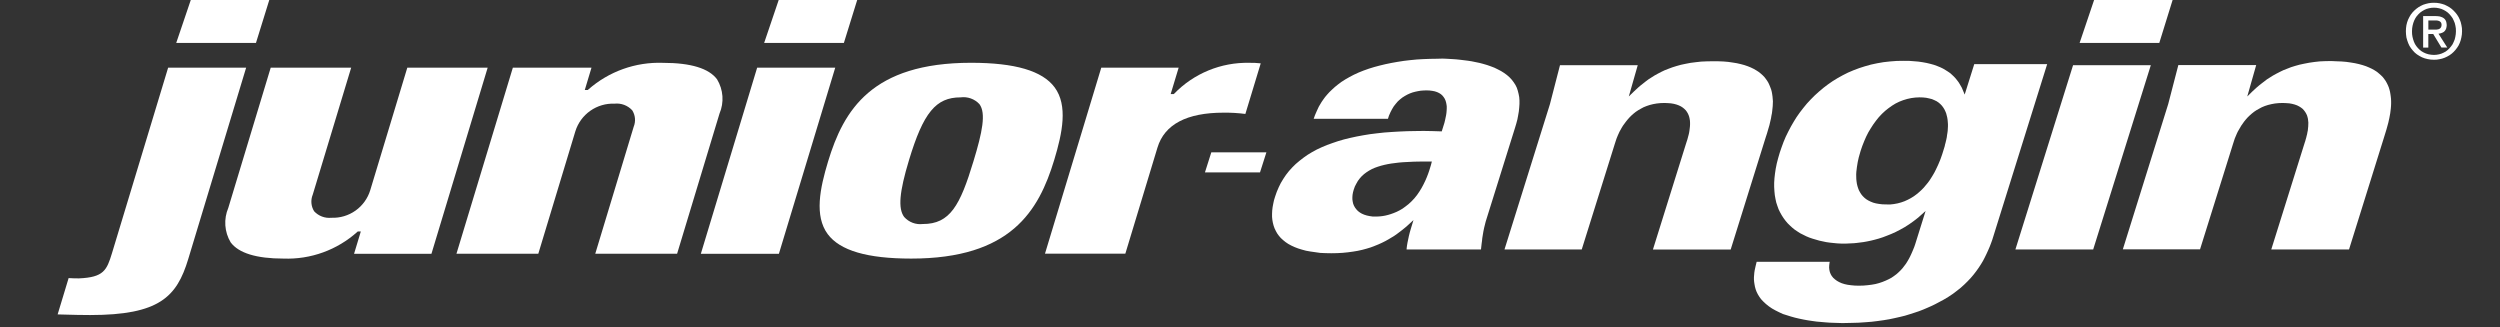 <svg width="168" height="22" viewBox="0 0 168 22" fill="none" xmlns="http://www.w3.org/2000/svg">
<rect x="0" y="0" width="168" height="22" fill="#333333" stroke="none"/>
<g clip-path="url(#clip0_584_2)">
<mask id="mask0_584_2" style="mask-type:luminance" maskUnits="userSpaceOnUse" x="0" y="-37" width="168" height="90">
<path d="M168 -37H0V53H168V-37Z" fill="white"/>
</mask>
<g mask="url(#mask0_584_2)">
<path fill-rule="evenodd" clip-rule="evenodd" d="M165.438 2.313L165.405 2.513L165.359 2.705L165.295 2.887L165.213 3.06L165.113 3.215L165.001 3.361L164.886 3.486L164.754 3.606L164.608 3.712L164.449 3.802L164.286 3.878L164.114 3.938L163.938 3.978L163.756 4.008L163.567 4.015L163.351 4.005L163.145 3.972L162.945 3.922L162.753 3.849L162.585 3.759L162.417 3.653L162.271 3.533L162.142 3.394L162.022 3.245L161.916 3.082L161.833 2.903L161.767 2.718L161.711 2.518L161.685 2.31L161.675 2.098L161.685 1.889L161.711 1.689L161.761 1.494L161.824 1.319L161.91 1.146L162.003 0.987L162.112 0.845L162.238 0.713L162.374 0.593L162.519 0.487L162.672 0.398L162.84 0.318L163.016 0.262L163.191 0.219L163.373 0.193L163.563 0.187L163.752 0.194L163.934 0.22L164.11 0.263L164.282 0.319L164.445 0.399L164.604 0.488L164.75 0.594L164.882 0.714L165.005 0.846L165.117 0.988L165.217 1.147L165.299 1.32L165.363 1.495L165.409 1.69L165.442 1.89L165.449 2.099L165.438 2.313ZM165.027 2.3L164.997 2.482L164.954 2.657L164.884 2.825L164.811 2.978L164.711 3.117L164.605 3.243L164.485 3.359L164.356 3.459L164.21 3.538L164.061 3.604L163.901 3.651L163.733 3.68L163.56 3.691L163.368 3.677L163.195 3.648L163.022 3.595L162.866 3.525L162.724 3.442L162.598 3.342L162.481 3.226L162.375 3.096L162.286 2.957L162.216 2.804L162.16 2.636L162.118 2.468L162.092 2.293L162.086 2.103L162.096 1.903L162.126 1.721L162.172 1.546L162.235 1.378L162.312 1.225L162.405 1.086L162.517 0.96L162.637 0.844L162.769 0.751L162.911 0.668L163.06 0.602L163.222 0.556L163.39 0.526L163.565 0.516L163.738 0.526L163.906 0.556L164.066 0.602L164.215 0.668L164.361 0.751L164.49 0.844L164.61 0.96L164.716 1.086L164.816 1.225L164.889 1.378L164.959 1.546L165.002 1.721L165.032 1.903L165.039 2.103L165.027 2.3ZM163.866 2.264L163.966 2.25L164.059 2.221L164.152 2.185L164.227 2.139L164.294 2.076L164.344 2L164.384 1.911L164.407 1.811L164.42 1.691L164.407 1.568L164.387 1.462L164.347 1.369L164.294 1.29L164.221 1.224L164.141 1.174L164.041 1.134L163.925 1.1L163.786 1.086L163.644 1.079H162.835V3.2H163.183V2.286H163.514L164.064 3.195H164.458L163.866 2.264ZM164.066 1.747L164.045 1.813L164.013 1.866L163.973 1.909L163.923 1.941L163.867 1.964L163.798 1.978L163.728 1.988H163.659H163.186V1.377H163.686H163.756L163.825 1.387L163.892 1.407L163.948 1.433L164.001 1.473L164.041 1.523L164.064 1.586L164.074 1.659L164.066 1.747Z" fill="white"/>
<path fill-rule="evenodd" clip-rule="evenodd" d="M44.564 4.223C46.425 4.223 47.644 4.597 48.188 5.333C48.395 5.676 48.519 6.063 48.547 6.463C48.575 6.863 48.508 7.264 48.351 7.633L45.501 17.052H40.001L42.584 8.518C42.657 8.339 42.686 8.145 42.669 7.952C42.651 7.759 42.588 7.573 42.484 7.41C42.335 7.249 42.15 7.126 41.945 7.048C41.739 6.971 41.519 6.943 41.301 6.966C40.718 6.942 40.144 7.11 39.667 7.446C39.19 7.782 38.837 8.266 38.664 8.823L36.174 17.051H30.674L34.464 4.546H39.749L39.298 6.046H39.504L39.527 6.022C40.913 4.798 42.716 4.154 44.564 4.223Z" fill="white"/>
<path fill-rule="evenodd" clip-rule="evenodd" d="M96.933 3.938L97.141 3.945L97.37 3.958L97.605 3.971L97.851 3.988L98.103 4.014L98.624 4.078L98.889 4.118L99.42 4.227L99.675 4.294L99.931 4.369L100.176 4.455L100.421 4.548L100.65 4.66L100.873 4.776L101.079 4.905L101.268 5.044L101.441 5.196L101.597 5.364L101.723 5.532L101.839 5.71L101.928 5.892L101.995 6.092L102.048 6.301L102.091 6.524L102.108 6.747V6.986L102.091 7.235L102.065 7.49L102.019 7.755L101.969 8.024L101.896 8.299L101.813 8.578L99.93 14.596L99.837 14.896L99.737 15.296L99.681 15.565L99.608 16.012L99.591 16.188L99.565 16.376L99.522 16.762H94.522L94.529 16.673L94.552 16.49L94.585 16.298L94.678 15.857L94.738 15.615L94.814 15.353L94.986 14.789L94.509 15.226L94.214 15.466L94.046 15.594L93.878 15.72L93.703 15.843L93.503 15.965L93.303 16.085L93.093 16.202L92.861 16.318L92.626 16.424L92.378 16.524L92.116 16.624L91.837 16.709L91.552 16.786L91.237 16.856L90.919 16.909L90.581 16.955L90.219 16.991L89.851 17.011L89.46 17.018L89.076 17.011L88.717 16.995L88.388 16.948L88.066 16.902L87.766 16.849L87.493 16.775L87.234 16.695L86.992 16.602L86.776 16.502L86.57 16.39L86.388 16.267L86.225 16.135L86.07 15.993L85.944 15.847L85.828 15.687L85.734 15.519L85.652 15.348L85.588 15.169L85.538 14.977L85.502 14.777L85.482 14.577V14.369L85.492 14.149L85.519 13.92L85.562 13.691L85.612 13.456L85.685 13.218L85.797 12.896L85.927 12.59L86.072 12.296L86.24 12.017L86.419 11.751L86.619 11.495L86.837 11.254L87.069 11.025L87.322 10.81L87.591 10.601L87.876 10.401L88.176 10.219L88.494 10.046L88.829 9.89L89.179 9.744L89.544 9.612L89.924 9.483L90.324 9.367L90.735 9.267L91.162 9.174L91.609 9.091L92.063 9.017L92.54 8.958L93.024 8.905L93.524 8.869L94.038 8.839L94.568 8.816L95.112 8.806L95.671 8.799L96.239 8.809L96.885 8.829L96.958 8.597L97.065 8.253L97.107 8.08L97.177 7.749L97.2 7.593L97.214 7.434L97.221 7.285V7.139L97.2 6.997L97.174 6.871L97.134 6.742L97.078 6.622L97.008 6.516L96.926 6.416L96.826 6.327L96.704 6.25L96.568 6.187L96.415 6.137L96.24 6.104L96.055 6.081L95.843 6.074L95.657 6.081L95.478 6.094L95.296 6.124L95.11 6.163L94.931 6.21L94.749 6.276L94.576 6.355L94.408 6.448L94.24 6.554L94.084 6.677L93.931 6.816L93.792 6.979L93.66 7.147L93.54 7.347L93.434 7.553L93.334 7.782L93.271 7.982H88.279L88.368 7.736L88.484 7.468L88.623 7.168L88.811 6.852L88.923 6.69L89.045 6.522L89.187 6.354L89.34 6.186L89.515 6.018L89.708 5.842L89.916 5.674L90.148 5.501L90.411 5.333L90.69 5.174L90.981 5.021L91.299 4.875L91.627 4.743L91.979 4.618L92.34 4.506L92.714 4.406L93.102 4.313L93.502 4.23L93.913 4.157L94.337 4.091L94.765 4.041L95.203 3.998L95.65 3.972L96.101 3.955L96.559 3.948L96.933 3.938ZM92.616 14.548L92.765 14.537L92.925 14.517L93.093 14.487L93.275 14.443L93.461 14.387L93.654 14.318L93.854 14.235L94.054 14.135L94.254 14.018L94.454 13.872L94.654 13.716L94.854 13.531L95.047 13.326L95.226 13.103L95.389 12.864L95.535 12.625L95.664 12.383L95.78 12.144L95.88 11.912L95.966 11.689L96.039 11.481L96.155 11.107L96.221 10.854H95.568L95.027 10.864L94.497 10.89L94.242 10.904L93.983 10.927L93.489 10.99L93.257 11.03L93.025 11.08L92.806 11.136L92.59 11.203L92.385 11.276L92.185 11.365L92.003 11.465L91.828 11.577L91.668 11.697L91.513 11.836L91.377 11.988L91.251 12.156L91.145 12.342L91.045 12.535L90.969 12.75L90.923 12.918L90.893 13.081L90.88 13.243V13.395L90.901 13.545L90.933 13.69L90.989 13.829L91.064 13.959L91.153 14.075L91.253 14.181L91.385 14.281L91.518 14.359L91.681 14.429L91.853 14.482L92.043 14.522L92.248 14.551H92.483L92.616 14.548Z" fill="white"/>
<path fill-rule="evenodd" clip-rule="evenodd" d="M115.459 4.118L115.807 4.131L116.125 4.158L116.425 4.201L116.71 4.247L116.972 4.306L117.217 4.372L117.441 4.448L117.647 4.531L117.84 4.624L118.015 4.724L118.171 4.824L118.32 4.941L118.45 5.057L118.57 5.18L118.67 5.31L118.763 5.443L118.842 5.578L118.908 5.724L118.967 5.87L119.023 6.019L119.063 6.172L119.09 6.325L119.113 6.484L119.14 6.806L119.127 7.131L119.093 7.456L119.073 7.615L119.04 7.774L119.013 7.942L118.907 8.403L118.739 8.976L118.656 9.229L116.302 16.768H111.077L113.325 9.577L113.358 9.477L113.394 9.365L113.487 9.016L113.514 8.887L113.534 8.757L113.564 8.502L113.571 8.372V8.246L113.564 8.113L113.544 7.987L113.518 7.867L113.478 7.745L113.428 7.633L113.36 7.517L113.288 7.417L113.188 7.317L113.082 7.23L112.96 7.151L112.814 7.081L112.661 7.025L112.489 6.979L112.289 6.945L112.071 6.929L111.848 6.92L111.579 6.929L111.33 6.955L111.087 6.998L110.864 7.054L110.656 7.123L110.45 7.206L110.265 7.306L110.09 7.406L109.922 7.518L109.769 7.64L109.627 7.766L109.498 7.896L109.375 8.035L109.263 8.174L109.063 8.446L108.977 8.588L108.831 8.85L108.719 9.095L108.63 9.314L108.597 9.414L108.528 9.626L106.293 16.764H101.102L104.155 7L104.831 4.381H110.056L109.456 6.481L109.801 6.146L110.087 5.881L110.249 5.742L110.417 5.61L110.589 5.474L110.774 5.335L111.174 5.08L111.39 4.96L111.622 4.838L111.864 4.722L112.12 4.622L112.389 4.522L112.668 4.435L112.968 4.352L113.28 4.286L113.611 4.223L113.962 4.179L114.32 4.139L114.694 4.123L115.088 4.116L115.459 4.118Z" fill="white"/>
<path fill-rule="evenodd" clip-rule="evenodd" d="M128.282 4.09L128.604 4.114L128.915 4.14L129.204 4.182L129.476 4.232L129.725 4.292L129.964 4.358L130.18 4.437L130.385 4.52L130.571 4.609L130.739 4.709L130.907 4.815L131.053 4.915L131.182 5.032L131.305 5.148L131.417 5.268L131.517 5.394L131.61 5.516L131.689 5.642L131.835 5.897L132.027 6.355L132.67 4.309H137.57L133.948 15.899L133.878 16.122L133.795 16.351L133.706 16.583L133.606 16.814L133.5 17.046L133.384 17.285L133.261 17.524L133.122 17.756L132.969 17.991L132.806 18.22L132.627 18.452L132.438 18.675L132.228 18.898L132.005 19.117L131.766 19.333L131.505 19.541L131.233 19.747L130.933 19.947L130.625 20.132L130.29 20.311L130.039 20.444L129.786 20.566L129.521 20.683L129.242 20.802L128.953 20.914L128.653 21.014L128.341 21.114L128.016 21.214L127.678 21.297L127.327 21.376L126.962 21.453L126.584 21.516L126.184 21.572L125.773 21.622L125.346 21.655L124.899 21.685L124.435 21.698L123.955 21.708H123.716L123.202 21.692L122.933 21.682L122.658 21.661L122.081 21.611L121.789 21.571L121.497 21.528L121.205 21.475L120.917 21.415L120.629 21.348L120.35 21.27L120.075 21.184L119.808 21.1L119.558 20.983L119.313 20.861L119.081 20.731L118.868 20.586L118.668 20.426L118.489 20.258L118.343 20.102L118.226 19.94L118.126 19.777L118.043 19.609L117.98 19.441L117.934 19.273L117.904 19.111L117.878 18.943L117.865 18.784V18.627L117.878 18.468L117.891 18.316L117.914 18.166L117.974 17.891L118.047 17.591H122.96L122.944 17.66L122.924 17.828L122.917 17.984L122.934 18.14L122.966 18.282L123.022 18.421L123.095 18.549L123.195 18.672L123.307 18.772L123.443 18.872L123.596 18.958L123.764 19.032L123.953 19.092L124.165 19.138L124.394 19.168L124.64 19.191L124.905 19.198L125.211 19.191L125.502 19.166L125.774 19.132L126.033 19.086L126.272 19.023L126.501 18.946L126.72 18.857L126.912 18.768L127.101 18.668L127.274 18.548L127.436 18.43L127.586 18.297L127.728 18.158L127.854 18.019L128.082 17.719L128.182 17.558L128.275 17.398L128.361 17.233L128.437 17.07L128.511 16.902L128.577 16.746L128.644 16.578L128.7 16.415L129.4 14.177L128.9 14.624L128.6 14.856L128.3 15.069L128 15.261L127.7 15.429L127.4 15.584L127.1 15.72L126.809 15.836L126.53 15.943L126.251 16.033L125.979 16.108L125.72 16.172L125.465 16.225L125.223 16.268L124.782 16.324L124.582 16.344L124.082 16.368H123.708L123.459 16.355L123.211 16.331L122.966 16.305L122.727 16.271L122.257 16.171L121.806 16.039L121.591 15.966L121.382 15.879L121.182 15.779L120.982 15.679L120.793 15.559L120.611 15.437L120.443 15.301L120.284 15.155L120.128 15.002L119.986 14.834L119.854 14.655L119.734 14.47L119.622 14.27L119.522 14.065L119.443 13.846L119.366 13.614L119.313 13.372L119.267 13.113L119.241 12.849L119.224 12.566V12.28L119.244 11.974L119.28 11.657L119.33 11.328L119.4 10.98L119.493 10.622L119.602 10.25L119.725 9.891L119.854 9.54L120 9.192L120.168 8.851L120.343 8.516L120.532 8.188L120.732 7.866L120.951 7.555L121.183 7.255L121.422 6.963L121.681 6.684L121.949 6.415L122.235 6.156L122.53 5.907L122.835 5.675L123.15 5.456L123.485 5.25L123.829 5.059L124.184 4.88L124.556 4.721L124.934 4.579L125.328 4.453L125.728 4.341L126.143 4.252L126.571 4.178L127.008 4.129L127.459 4.095L127.913 4.088L128.282 4.09ZM127.009 13.742L127.274 13.712L127.523 13.666L127.764 13.6L127.987 13.521L128.207 13.421L128.407 13.315L128.607 13.192L128.786 13.06L128.958 12.918L129.118 12.772L129.274 12.613L129.549 12.284L129.672 12.116L129.784 11.94L129.891 11.767L129.991 11.594L130.08 11.42L130.236 11.091L130.368 10.779L130.424 10.63L130.517 10.365L130.656 9.918L130.686 9.818L130.709 9.706L130.739 9.6L130.798 9.351L130.825 9.219L130.842 9.077L130.865 8.941L130.885 8.795L130.902 8.495V8.342L130.891 8.193L130.878 8.047L130.855 7.901L130.819 7.756L130.783 7.617L130.727 7.481L130.663 7.348L130.588 7.226L130.499 7.106L130.392 6.994L130.276 6.894L130.144 6.805L129.991 6.731L129.828 6.661L129.646 6.615L129.446 6.572L129.227 6.549L128.992 6.542L128.713 6.555L128.434 6.591L128.159 6.651L127.887 6.734L127.631 6.834L127.38 6.957L127.138 7.106L126.903 7.274L126.684 7.449L126.468 7.649L126.262 7.868L126.07 8.107L125.888 8.356L125.72 8.615L125.552 8.894L125.405 9.185L125.272 9.491L125.146 9.809L125.034 10.137L124.908 10.578L124.839 10.89L124.786 11.215L124.746 11.543L124.736 11.711L124.743 12.033L124.76 12.193L124.783 12.348L124.819 12.5L124.865 12.646L124.921 12.79L124.997 12.929L125.073 13.051L125.173 13.174L125.282 13.283L125.405 13.383L125.547 13.471L125.703 13.548L125.878 13.618L126.064 13.668L126.274 13.704L126.497 13.73L126.742 13.737L127.009 13.742Z" fill="white"/>
<path fill-rule="evenodd" clip-rule="evenodd" d="M85.102 10.237L84.673 11.583H80.973L81.4 10.237H85.102Z" fill="white"/>
<path fill-rule="evenodd" clip-rule="evenodd" d="M144.535 4.382L140.662 16.765H135.435L139.31 4.382H144.535Z" fill="white"/>
<path fill-rule="evenodd" clip-rule="evenodd" d="M157.006 4.118L157.355 4.131L157.673 4.158L157.973 4.201L158.252 4.247L158.517 4.306L158.759 4.372L158.991 4.448L159.191 4.531L159.391 4.624L159.57 4.724L159.725 4.824L159.868 4.941L160.003 5.06L160.123 5.179L160.223 5.309L160.316 5.442L160.393 5.577L160.465 5.723L160.525 5.869L160.571 6.018L160.61 6.171L160.636 6.324L160.659 6.483L160.676 6.643L160.683 6.805V6.968L160.676 7.13L160.663 7.29L160.623 7.615L160.563 7.937L160.493 8.252L160.37 8.699L160.208 9.226L157.854 16.765H152.629L154.88 9.577L154.914 9.477L154.944 9.365L154.977 9.253L155.007 9.127L155.037 9.015L155.06 8.882L155.086 8.763L155.099 8.624L155.112 8.501L155.121 8.246L155.095 7.991L155.065 7.865L155.028 7.745L154.972 7.629L154.909 7.523L154.829 7.417L154.74 7.317L154.628 7.23L154.502 7.151L154.363 7.081L154.207 7.025L154.032 6.979L153.843 6.945L153.619 6.929L153.395 6.92L153.126 6.929L152.875 6.955L152.639 6.998L152.41 7.054L152.198 7.123L151.998 7.206L151.812 7.306L151.633 7.406L151.465 7.518L151.313 7.64L151.171 7.766L151.038 7.896L150.915 8.035L150.803 8.174L150.611 8.446L150.379 8.846L150.319 8.972L150.177 9.307L150.077 9.615L147.842 16.757H142.654L145.704 6.993L146.384 4.374H151.616L151.016 6.483L151.361 6.144L151.649 5.879L151.812 5.74L151.98 5.608L152.338 5.333L152.538 5.207L152.744 5.077L152.962 4.957L153.198 4.835L153.437 4.719L153.961 4.514L154.24 4.427L154.54 4.344L154.851 4.278L155.179 4.215L155.524 4.165L155.885 4.125L156.256 4.109L156.656 4.102L157.006 4.118Z" fill="white"/>
<path fill-rule="evenodd" clip-rule="evenodd" d="M16.541 4.547L12.648 17.414C11.879 19.957 10.695 21.171 6.055 21.171C5.425 21.171 4.955 21.157 4.367 21.141L3.873 21.128L4.612 18.687C4.884 18.707 5.129 18.707 5.312 18.707C6.973 18.634 7.173 18.163 7.526 17.012L11.299 4.547H16.541Z" fill="white"/>
<path fill-rule="evenodd" clip-rule="evenodd" d="M23.599 4.547L21.016 13.082C20.942 13.262 20.912 13.457 20.928 13.65C20.944 13.844 21.006 14.031 21.109 14.196C21.255 14.354 21.436 14.476 21.638 14.552C21.839 14.628 22.056 14.656 22.27 14.634C22.849 14.657 23.42 14.487 23.893 14.151C24.365 13.815 24.713 13.332 24.882 12.777L27.371 4.548H32.771L28.993 17.054H23.793L24.247 15.554H24.041L24.018 15.577C22.659 16.799 20.878 17.445 19.052 17.377C17.234 17.377 16.038 17.009 15.501 16.287C15.293 15.941 15.171 15.55 15.143 15.147C15.116 14.744 15.184 14.341 15.342 13.969L18.192 4.547H23.599Z" fill="white"/>
<path fill-rule="evenodd" clip-rule="evenodd" d="M56.128 4.547L52.342 17.054H47.097L50.881 4.547H56.128Z" fill="white"/>
<path fill-rule="evenodd" clip-rule="evenodd" d="M65.259 4.219C68.212 4.219 70.046 4.759 70.869 5.867C71.774 7.087 71.393 8.931 70.846 10.74C69.801 14.189 67.915 17.377 61.232 17.377C58.278 17.377 56.445 16.839 55.622 15.732C54.717 14.509 55.098 12.666 55.645 10.856C56.689 7.408 58.575 4.219 65.259 4.219ZM62.018 15.054C63.841 15.054 64.518 13.811 65.418 10.833C66.018 8.867 66.27 7.607 65.818 6.997C65.658 6.825 65.459 6.694 65.238 6.615C65.017 6.536 64.78 6.512 64.548 6.543C62.89 6.543 62.048 7.571 61.084 10.763C60.434 12.908 60.341 14.015 60.759 14.579C60.915 14.754 61.111 14.889 61.331 14.972C61.55 15.054 61.787 15.082 62.02 15.053L62.018 15.054Z" fill="white"/>
<path fill-rule="evenodd" clip-rule="evenodd" d="M83.945 4.221C84.204 4.216 84.464 4.228 84.721 4.257L83.689 7.657C83.204 7.594 82.716 7.566 82.227 7.571C79.748 7.571 78.253 8.36 77.782 9.918L75.623 17.046H70.223L74.006 4.546H79.206L78.669 6.323H78.879L78.902 6.299C79.554 5.624 80.339 5.091 81.207 4.734C82.075 4.376 83.007 4.202 83.945 4.221Z" fill="white"/>
<path fill-rule="evenodd" clip-rule="evenodd" d="M146.079 -0.256L145.105 2.884H139.75L140.81 -0.256H146.079Z" fill="white"/>
<path fill-rule="evenodd" clip-rule="evenodd" d="M57.683 -0.256L56.709 2.884H51.351L52.415 -0.256H57.683Z" fill="white"/>
<path fill-rule="evenodd" clip-rule="evenodd" d="M18.175 -0.256L17.201 2.884H11.843L12.907 -0.256H18.175Z" fill="white"/>
</g>
</g>
<defs>
<clipPath id="clip0_584_2">
<rect width="168" height="22" fill="white"/>
</clipPath>
</defs>
</svg>
